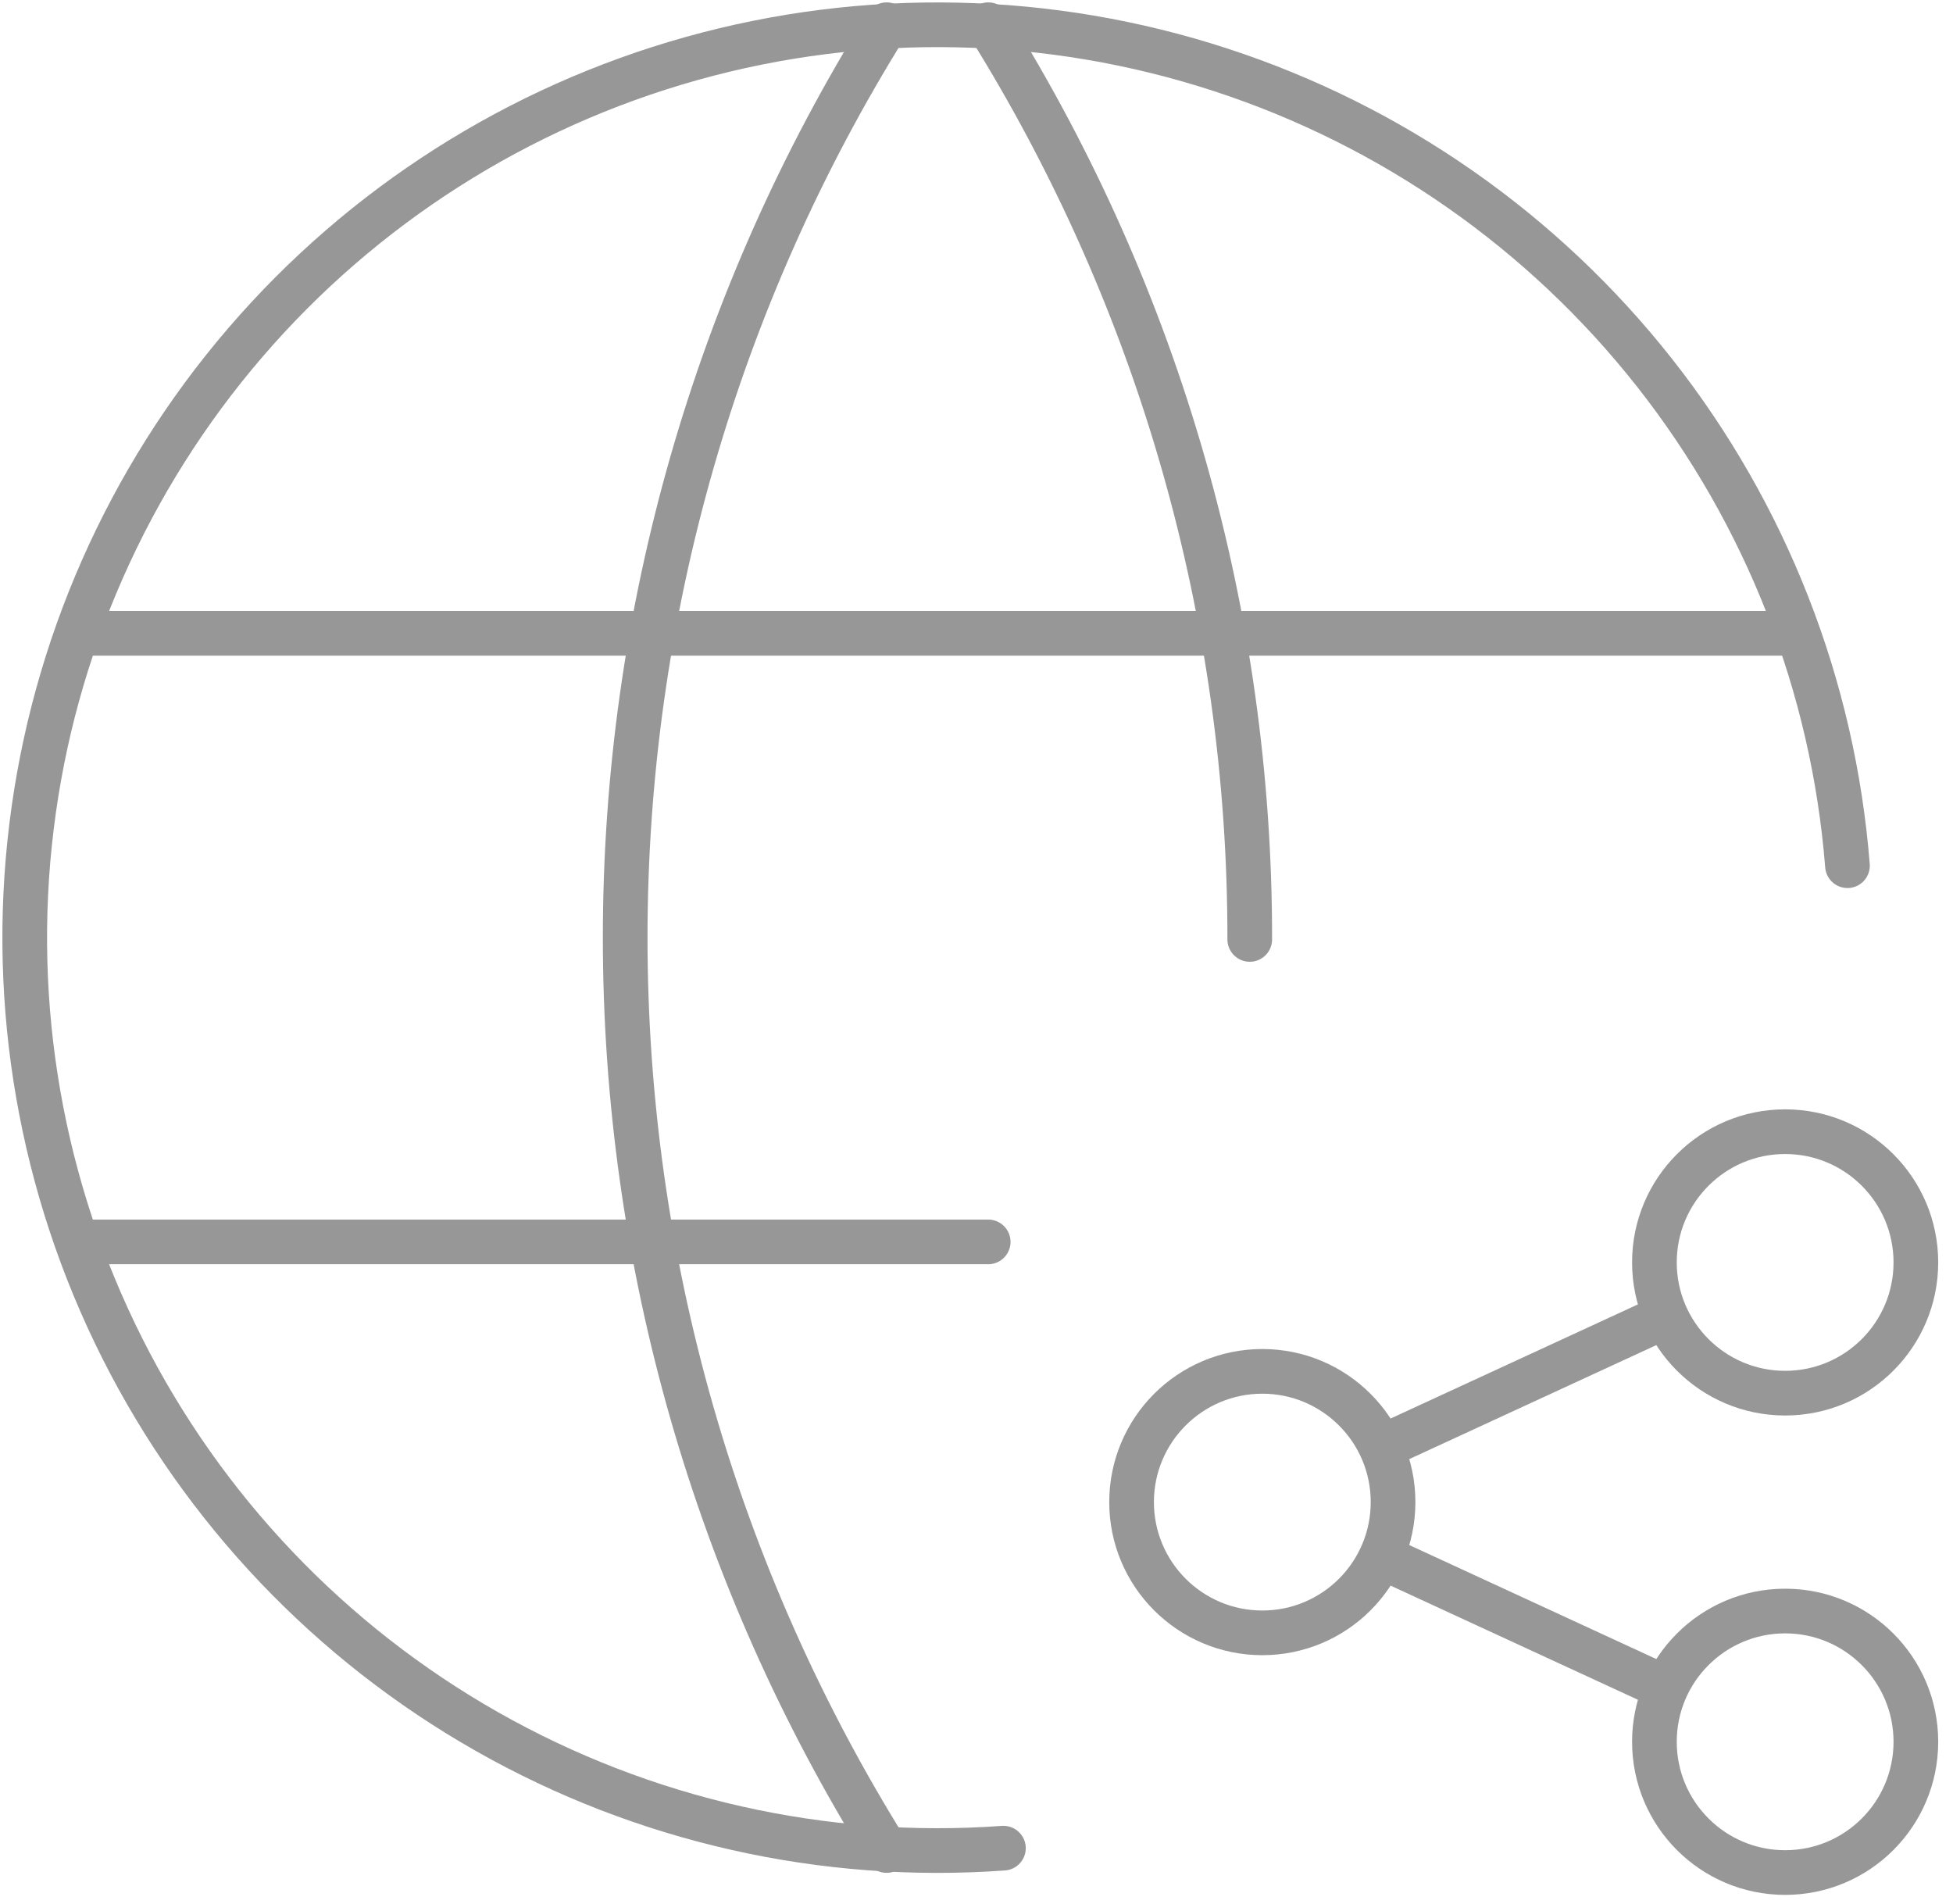 <svg width="79" height="77" viewBox="0 0 79 77" fill="none" xmlns="http://www.w3.org/2000/svg">
<path d="M74.731 35.014C74.156 27.744 71.441 20.808 66.929 15.079C62.417 9.35 56.31 5.086 49.377 2.824C42.445 0.561 34.998 0.403 27.976 2.367C20.953 4.332 14.669 8.332 9.917 13.863C5.165 19.394 2.157 26.208 1.273 33.447C0.388 40.685 1.667 48.023 4.948 54.536C8.228 61.048 13.364 66.444 19.707 70.041C26.05 73.639 33.316 75.278 40.589 74.751" stroke="#979797" stroke-width="1.807" stroke-linecap="round" stroke-linejoin="round"/>
<path d="M3.461 25.615H72.383" stroke="#979797" stroke-width="1.807" stroke-linecap="round" stroke-linejoin="round"/>
<path d="M3.461 50.23H39.973" stroke="#979797" stroke-width="1.807" stroke-linecap="round" stroke-linejoin="round"/>
<path d="M35.864 1C28.953 12.075 25.289 24.868 25.289 37.923C25.289 50.977 28.953 63.77 35.864 74.845" stroke="#979797" stroke-width="1.807" stroke-linecap="round" stroke-linejoin="round"/>
<path d="M39.977 1C46.904 12.095 50.569 24.916 50.553 37.996" stroke="#979797" stroke-width="1.807" stroke-linecap="round" stroke-linejoin="round"/>
<path d="M77.498 51.06C77.498 53.98 75.131 56.348 72.21 56.348C69.29 56.348 66.922 53.98 66.922 51.06C66.922 48.139 69.29 45.772 72.21 45.772C75.131 45.772 77.498 48.139 77.498 51.06Z" stroke="#979797" stroke-width="1.807"/>
<path d="M56.35 60.754C56.35 63.675 53.982 66.042 51.062 66.042C48.141 66.042 45.773 63.675 45.773 60.754C45.773 57.833 48.141 55.466 51.062 55.466C53.982 55.466 56.35 57.833 56.35 60.754Z" stroke="#979797" stroke-width="1.807"/>
<path d="M77.498 70.448C77.498 73.369 75.131 75.737 72.21 75.737C69.29 75.737 66.922 73.369 66.922 70.448C66.922 67.528 69.29 65.16 72.21 65.16C75.131 65.16 77.498 67.528 77.498 70.448Z" stroke="#979797" stroke-width="1.807"/>
<path d="M55.859 58.549L67.317 53.262M55.859 62.957L67.317 68.244" stroke="#979797" stroke-width="1.807"/>
</svg>
